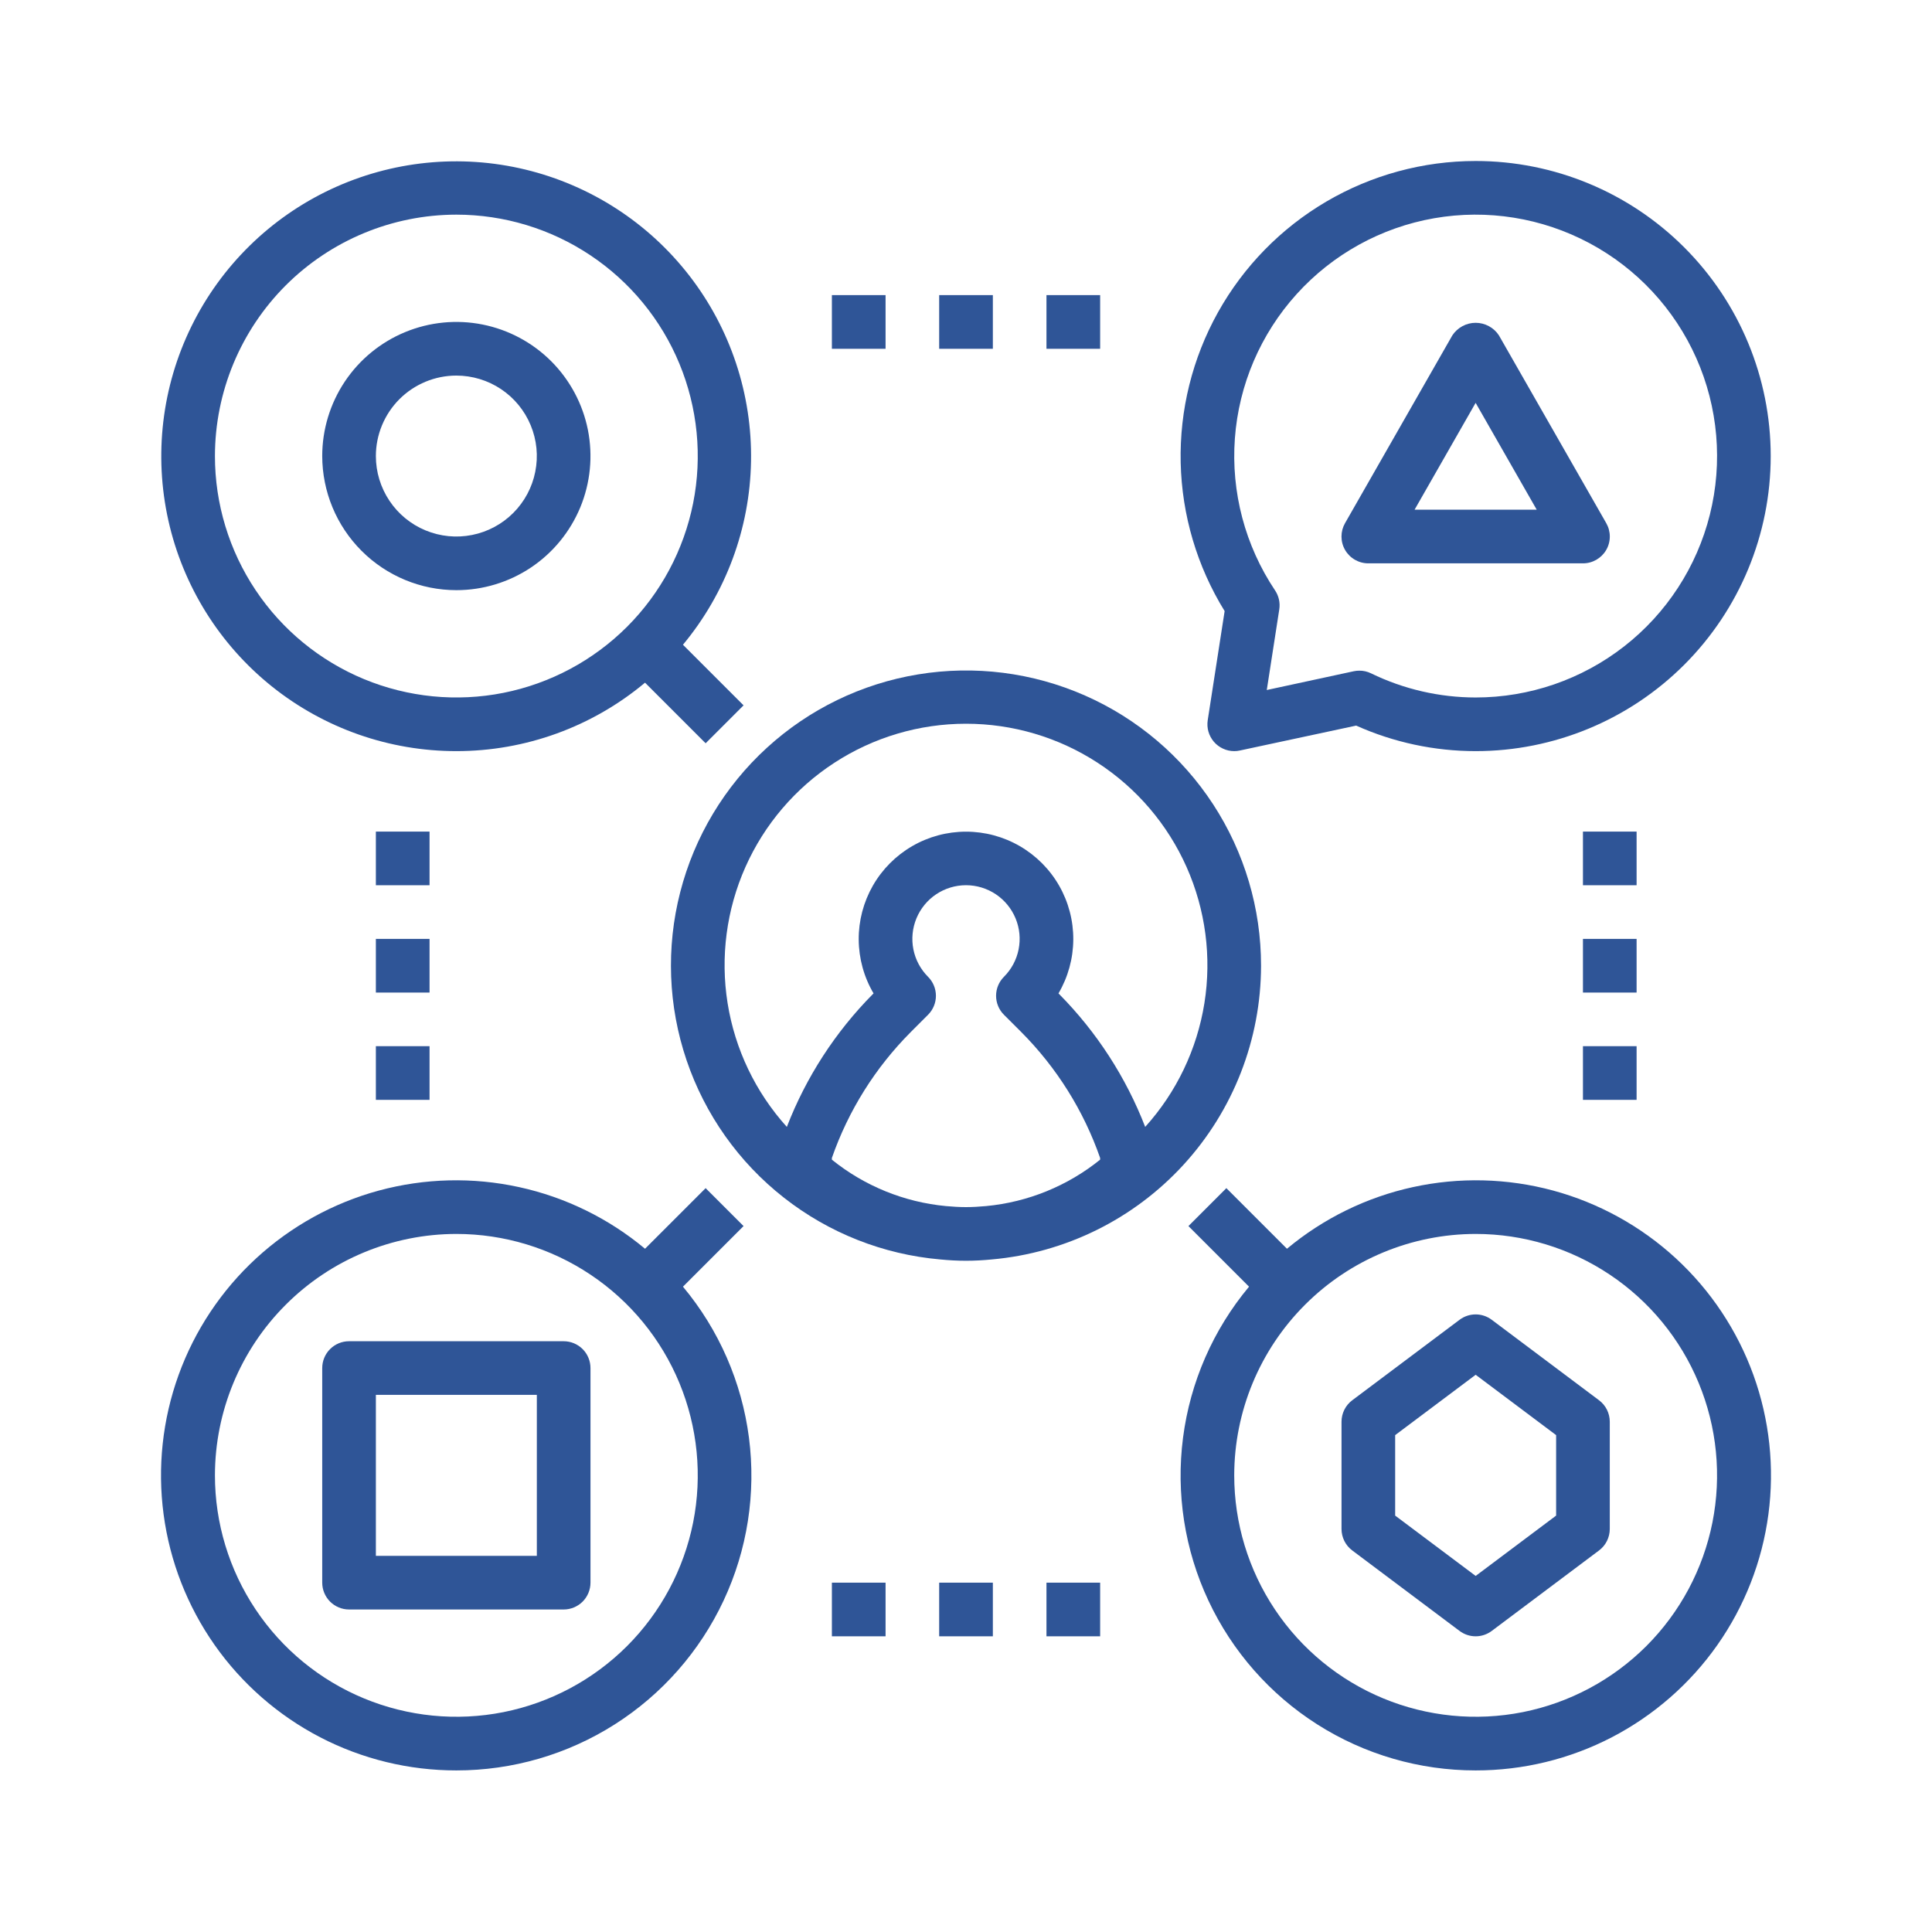 <svg xmlns="http://www.w3.org/2000/svg" width="60" height="60" viewBox="0 0 60 60" fill="none"><path d="M14.172 54.982C15.914 54.983 17.619 54.488 19.089 53.554C20.559 52.62 21.732 51.286 22.471 49.709C23.21 48.133 23.483 46.378 23.26 44.651C23.037 42.923 22.326 41.296 21.21 39.959L23.092 38.077L21.914 36.899L20.032 38.781C18.901 37.838 17.56 37.181 16.122 36.867C14.683 36.552 13.19 36.589 11.769 36.973C10.348 37.358 9.041 38.08 7.957 39.077C6.874 40.074 6.047 41.317 5.546 42.702C5.046 44.086 4.886 45.571 5.081 47.031C5.275 48.49 5.819 49.881 6.665 51.086C7.511 52.29 8.636 53.273 9.942 53.952C11.249 54.63 12.7 54.983 14.172 54.982ZM14.172 38.321C15.655 38.321 17.105 38.761 18.338 39.585C19.571 40.408 20.532 41.579 21.099 42.949C21.666 44.319 21.815 45.827 21.526 47.281C21.236 48.735 20.522 50.071 19.474 51.12C18.425 52.168 17.089 52.882 15.635 53.172C14.181 53.461 12.673 53.312 11.303 52.745C9.933 52.178 8.762 51.217 7.939 49.984C7.115 48.751 6.675 47.301 6.675 45.818C6.677 43.831 7.468 41.925 8.874 40.52C10.279 39.114 12.185 38.323 14.172 38.321Z" fill="#2F5597"></path><path d="M14.172 23.327C16.315 23.328 18.389 22.575 20.032 21.201L21.914 23.083L23.092 21.905L21.21 20.023C22.541 18.421 23.287 16.413 23.324 14.331C23.361 12.248 22.687 10.215 21.413 8.567C20.139 6.919 18.341 5.755 16.316 5.266C14.292 4.777 12.161 4.993 10.275 5.878C8.39 6.763 6.862 8.265 5.945 10.135C5.027 12.005 4.775 14.132 5.229 16.165C5.683 18.198 6.817 20.015 8.442 21.317C10.068 22.619 12.089 23.328 14.172 23.327ZM14.172 6.666C15.655 6.666 17.105 7.106 18.338 7.93C19.571 8.753 20.532 9.924 21.099 11.294C21.666 12.664 21.815 14.172 21.526 15.626C21.236 17.08 20.522 18.416 19.474 19.465C18.425 20.513 17.089 21.227 15.635 21.517C14.181 21.806 12.673 21.657 11.303 21.09C9.933 20.522 8.762 19.561 7.939 18.329C7.115 17.096 6.675 15.646 6.675 14.163C6.677 12.176 7.468 10.27 8.873 8.864C10.279 7.459 12.185 6.668 14.172 6.666Z" fill="#2F5597"></path><path d="M39.163 29.991C39.164 28.212 38.648 26.472 37.677 24.982C36.706 23.492 35.323 22.317 33.695 21.6C32.068 20.883 30.267 20.655 28.512 20.944C26.758 21.232 25.125 22.025 23.813 23.226C22.501 24.427 21.567 25.984 21.125 27.706C20.682 29.429 20.751 31.243 21.322 32.927C21.893 34.611 22.941 36.093 24.34 37.191C25.738 38.29 27.426 38.958 29.198 39.113C29.464 39.139 29.731 39.154 30 39.154C30.269 39.154 30.537 39.139 30.802 39.113C33.083 38.911 35.206 37.863 36.753 36.175C38.3 34.487 39.16 32.281 39.163 29.991ZM34.165 36.015C33.151 36.833 31.919 37.334 30.622 37.456C30.417 37.474 30.21 37.488 30 37.488C29.79 37.488 29.584 37.474 29.378 37.456C28.081 37.334 26.849 36.833 25.835 36.015V35.96C26.348 34.489 27.186 33.153 28.287 32.049L28.822 31.514C28.978 31.358 29.066 31.146 29.066 30.925C29.066 30.704 28.978 30.492 28.822 30.336C28.589 30.103 28.43 29.806 28.366 29.483C28.302 29.16 28.335 28.825 28.461 28.52C28.587 28.216 28.8 27.955 29.074 27.772C29.348 27.589 29.671 27.491 30 27.491C30.33 27.491 30.652 27.589 30.926 27.772C31.2 27.955 31.413 28.216 31.539 28.52C31.666 28.825 31.698 29.16 31.634 29.483C31.57 29.806 31.411 30.103 31.178 30.336C31.022 30.492 30.934 30.704 30.934 30.925C30.934 31.146 31.022 31.358 31.178 31.514L31.714 32.049C32.814 33.153 33.652 34.489 34.165 35.96V36.015ZM32.892 30.871L32.872 30.851C33.169 30.345 33.328 29.769 33.332 29.181C33.336 28.594 33.184 28.016 32.893 27.506C32.601 26.996 32.18 26.573 31.672 26.278C31.164 25.983 30.587 25.828 30 25.828C29.413 25.828 28.836 25.983 28.328 26.278C27.82 26.573 27.399 26.996 27.107 27.506C26.816 28.016 26.664 28.594 26.668 29.181C26.672 29.769 26.831 30.345 27.129 30.851L27.109 30.871C25.943 32.048 25.033 33.453 24.436 34.997C23.464 33.921 22.825 32.586 22.596 31.154C22.368 29.721 22.56 28.254 23.149 26.928C23.738 25.603 24.699 24.477 25.915 23.687C27.131 22.896 28.55 22.476 30 22.476C31.45 22.476 32.87 22.896 34.086 23.687C35.302 24.477 36.262 25.603 36.851 26.928C37.44 28.254 37.632 29.721 37.404 31.154C37.175 32.586 36.537 33.921 35.565 34.997C34.967 33.453 34.057 32.048 32.892 30.871Z" fill="#2F5597"></path><path d="M14.172 18.328C14.996 18.328 15.802 18.084 16.486 17.627C17.172 17.169 17.705 16.518 18.021 15.757C18.336 14.996 18.418 14.159 18.258 13.351C18.097 12.543 17.7 11.801 17.118 11.218C16.535 10.636 15.793 10.239 14.985 10.078C14.177 9.917 13.34 10 12.579 10.315C11.818 10.63 11.167 11.164 10.709 11.849C10.252 12.534 10.007 13.339 10.007 14.163C10.009 15.268 10.448 16.326 11.229 17.107C12.01 17.888 13.068 18.327 14.172 18.328ZM14.172 11.664C14.667 11.664 15.15 11.811 15.561 12.085C15.972 12.36 16.292 12.75 16.481 13.207C16.671 13.664 16.72 14.166 16.623 14.651C16.527 15.136 16.289 15.581 15.94 15.93C15.59 16.28 15.145 16.518 14.66 16.614C14.175 16.711 13.673 16.661 13.216 16.472C12.759 16.283 12.369 15.963 12.095 15.552C11.82 15.141 11.673 14.658 11.673 14.163C11.673 13.501 11.937 12.865 12.405 12.396C12.874 11.928 13.51 11.664 14.172 11.664Z" fill="#2F5597"></path><path d="M10.84 49.984H17.505C17.726 49.984 17.937 49.896 18.094 49.74C18.25 49.583 18.338 49.371 18.338 49.151V42.486C18.338 42.265 18.25 42.053 18.094 41.897C17.937 41.741 17.726 41.653 17.505 41.653H10.84C10.619 41.653 10.408 41.741 10.251 41.897C10.095 42.053 10.007 42.265 10.007 42.486V49.151C10.007 49.371 10.095 49.583 10.251 49.74C10.408 49.896 10.619 49.984 10.84 49.984ZM11.673 43.319H16.672V48.318H11.673V43.319Z" fill="#2F5597"></path><path d="M46.55 10.415C46.472 10.295 46.364 10.197 46.238 10.129C46.112 10.061 45.971 10.025 45.827 10.025C45.684 10.025 45.543 10.061 45.417 10.129C45.291 10.197 45.183 10.295 45.104 10.415L41.772 16.246C41.699 16.373 41.661 16.516 41.661 16.663C41.661 16.809 41.699 16.953 41.773 17.08C41.846 17.206 41.951 17.311 42.078 17.384C42.205 17.457 42.349 17.496 42.495 17.495H49.16C49.306 17.496 49.45 17.457 49.577 17.384C49.703 17.311 49.809 17.206 49.882 17.08C49.956 16.953 49.994 16.809 49.994 16.663C49.994 16.516 49.956 16.373 49.883 16.246L46.55 10.415ZM43.931 15.829L45.827 12.511L47.724 15.829H43.931Z" fill="#2F5597"></path><path d="M45.828 54.982C47.3 54.983 48.751 54.63 50.058 53.952C51.364 53.273 52.489 52.29 53.335 51.086C54.181 49.881 54.725 48.49 54.919 47.031C55.114 45.571 54.954 44.086 54.454 42.702C53.953 41.317 53.126 40.074 52.043 39.077C50.959 38.08 49.652 37.358 48.231 36.973C46.809 36.589 45.317 36.552 43.878 36.867C42.44 37.181 41.099 37.838 39.968 38.781L38.086 36.899L36.908 38.077L38.79 39.959C37.674 41.296 36.963 42.923 36.74 44.651C36.517 46.378 36.79 48.133 37.529 49.709C38.268 51.286 39.441 52.62 40.911 53.554C42.38 54.488 44.086 54.983 45.828 54.982ZM45.828 38.321C47.31 38.321 48.76 38.761 49.993 39.585C51.226 40.408 52.187 41.579 52.754 42.949C53.322 44.319 53.47 45.827 53.181 47.281C52.891 48.735 52.177 50.071 51.129 51.12C50.08 52.168 48.745 52.882 47.29 53.172C45.836 53.461 44.328 53.312 42.958 52.745C41.589 52.178 40.417 51.217 39.594 49.984C38.77 48.751 38.33 47.301 38.33 45.818C38.332 43.831 39.123 41.925 40.529 40.52C41.934 39.114 43.84 38.323 45.828 38.321Z" fill="#2F5597"></path><path d="M45.328 50.65C45.472 50.758 45.647 50.817 45.828 50.817C46.008 50.817 46.183 50.758 46.327 50.65L49.659 48.151C49.763 48.073 49.847 47.973 49.905 47.857C49.962 47.741 49.993 47.614 49.993 47.484V44.152C49.993 44.023 49.962 43.895 49.905 43.78C49.847 43.664 49.763 43.563 49.659 43.486L46.327 40.987C46.183 40.879 46.008 40.82 45.828 40.82C45.647 40.82 45.472 40.879 45.328 40.987L41.996 43.486C41.892 43.563 41.808 43.664 41.75 43.78C41.693 43.895 41.662 44.023 41.662 44.152V47.484C41.662 47.614 41.693 47.741 41.75 47.857C41.808 47.973 41.892 48.073 41.996 48.151L45.328 50.65ZM43.328 44.569L45.828 42.695L48.327 44.569V47.068L45.828 48.942L43.328 47.068V44.569Z" fill="#2F5597"></path><path d="M13.34 25.826H11.673V27.492H13.34V25.826Z" fill="#2F5597"></path><path d="M13.34 29.158H11.673V30.825H13.34V29.158Z" fill="#2F5597"></path><path d="M13.34 32.49H11.673V34.157H13.34V32.49Z" fill="#2F5597"></path><path d="M50.826 25.826H49.16V27.492H50.826V25.826Z" fill="#2F5597"></path><path d="M50.826 29.158H49.16V30.825H50.826V29.158Z" fill="#2F5597"></path><path d="M50.826 32.49H49.16V34.157H50.826V32.49Z" fill="#2F5597"></path><path d="M27.502 9.165H25.835V10.832H27.502V9.165Z" fill="#2F5597"></path><path d="M30.834 9.165H29.167V10.832H30.834V9.165Z" fill="#2F5597"></path><path d="M34.166 9.165H32.499V10.832H34.166V9.165Z" fill="#2F5597"></path><path d="M27.502 49.151H25.835V50.817H27.502V49.151Z" fill="#2F5597"></path><path d="M30.834 49.151H29.167V50.817H30.834V49.151Z" fill="#2F5597"></path><path d="M34.166 49.151H32.499V50.817H34.166V49.151Z" fill="#2F5597"></path><path d="M45.828 5C44.196 5 42.594 5.436 41.187 6.262C39.781 7.088 38.62 8.275 37.825 9.7C37.031 11.125 36.631 12.736 36.667 14.367C36.704 15.998 37.175 17.59 38.032 18.978L37.507 22.366C37.489 22.485 37.496 22.606 37.529 22.722C37.562 22.837 37.62 22.944 37.698 23.036C37.776 23.127 37.873 23.2 37.982 23.25C38.091 23.301 38.21 23.327 38.33 23.327C38.389 23.327 38.447 23.321 38.504 23.308L42.117 22.534C43.284 23.057 44.549 23.327 45.828 23.327C48.258 23.327 50.589 22.361 52.307 20.643C54.025 18.924 54.991 16.594 54.991 14.163C54.991 11.733 54.025 9.402 52.307 7.684C50.589 5.965 48.258 5 45.828 5ZM45.828 21.661C44.702 21.66 43.591 21.404 42.579 20.911C42.466 20.856 42.342 20.827 42.216 20.828C42.158 20.828 42.099 20.834 42.042 20.846L39.341 21.429L39.729 18.925C39.761 18.718 39.714 18.507 39.597 18.334C38.667 16.944 38.229 15.284 38.35 13.617C38.472 11.95 39.148 10.371 40.27 9.132C41.392 7.892 42.895 7.064 44.542 6.777C46.189 6.49 47.885 6.763 49.359 7.55C50.834 8.337 52.003 9.595 52.681 11.123C53.359 12.651 53.507 14.362 53.101 15.984C52.695 17.605 51.758 19.045 50.441 20.073C49.123 21.102 47.499 21.661 45.828 21.661Z" fill="#2F5597"></path></svg>